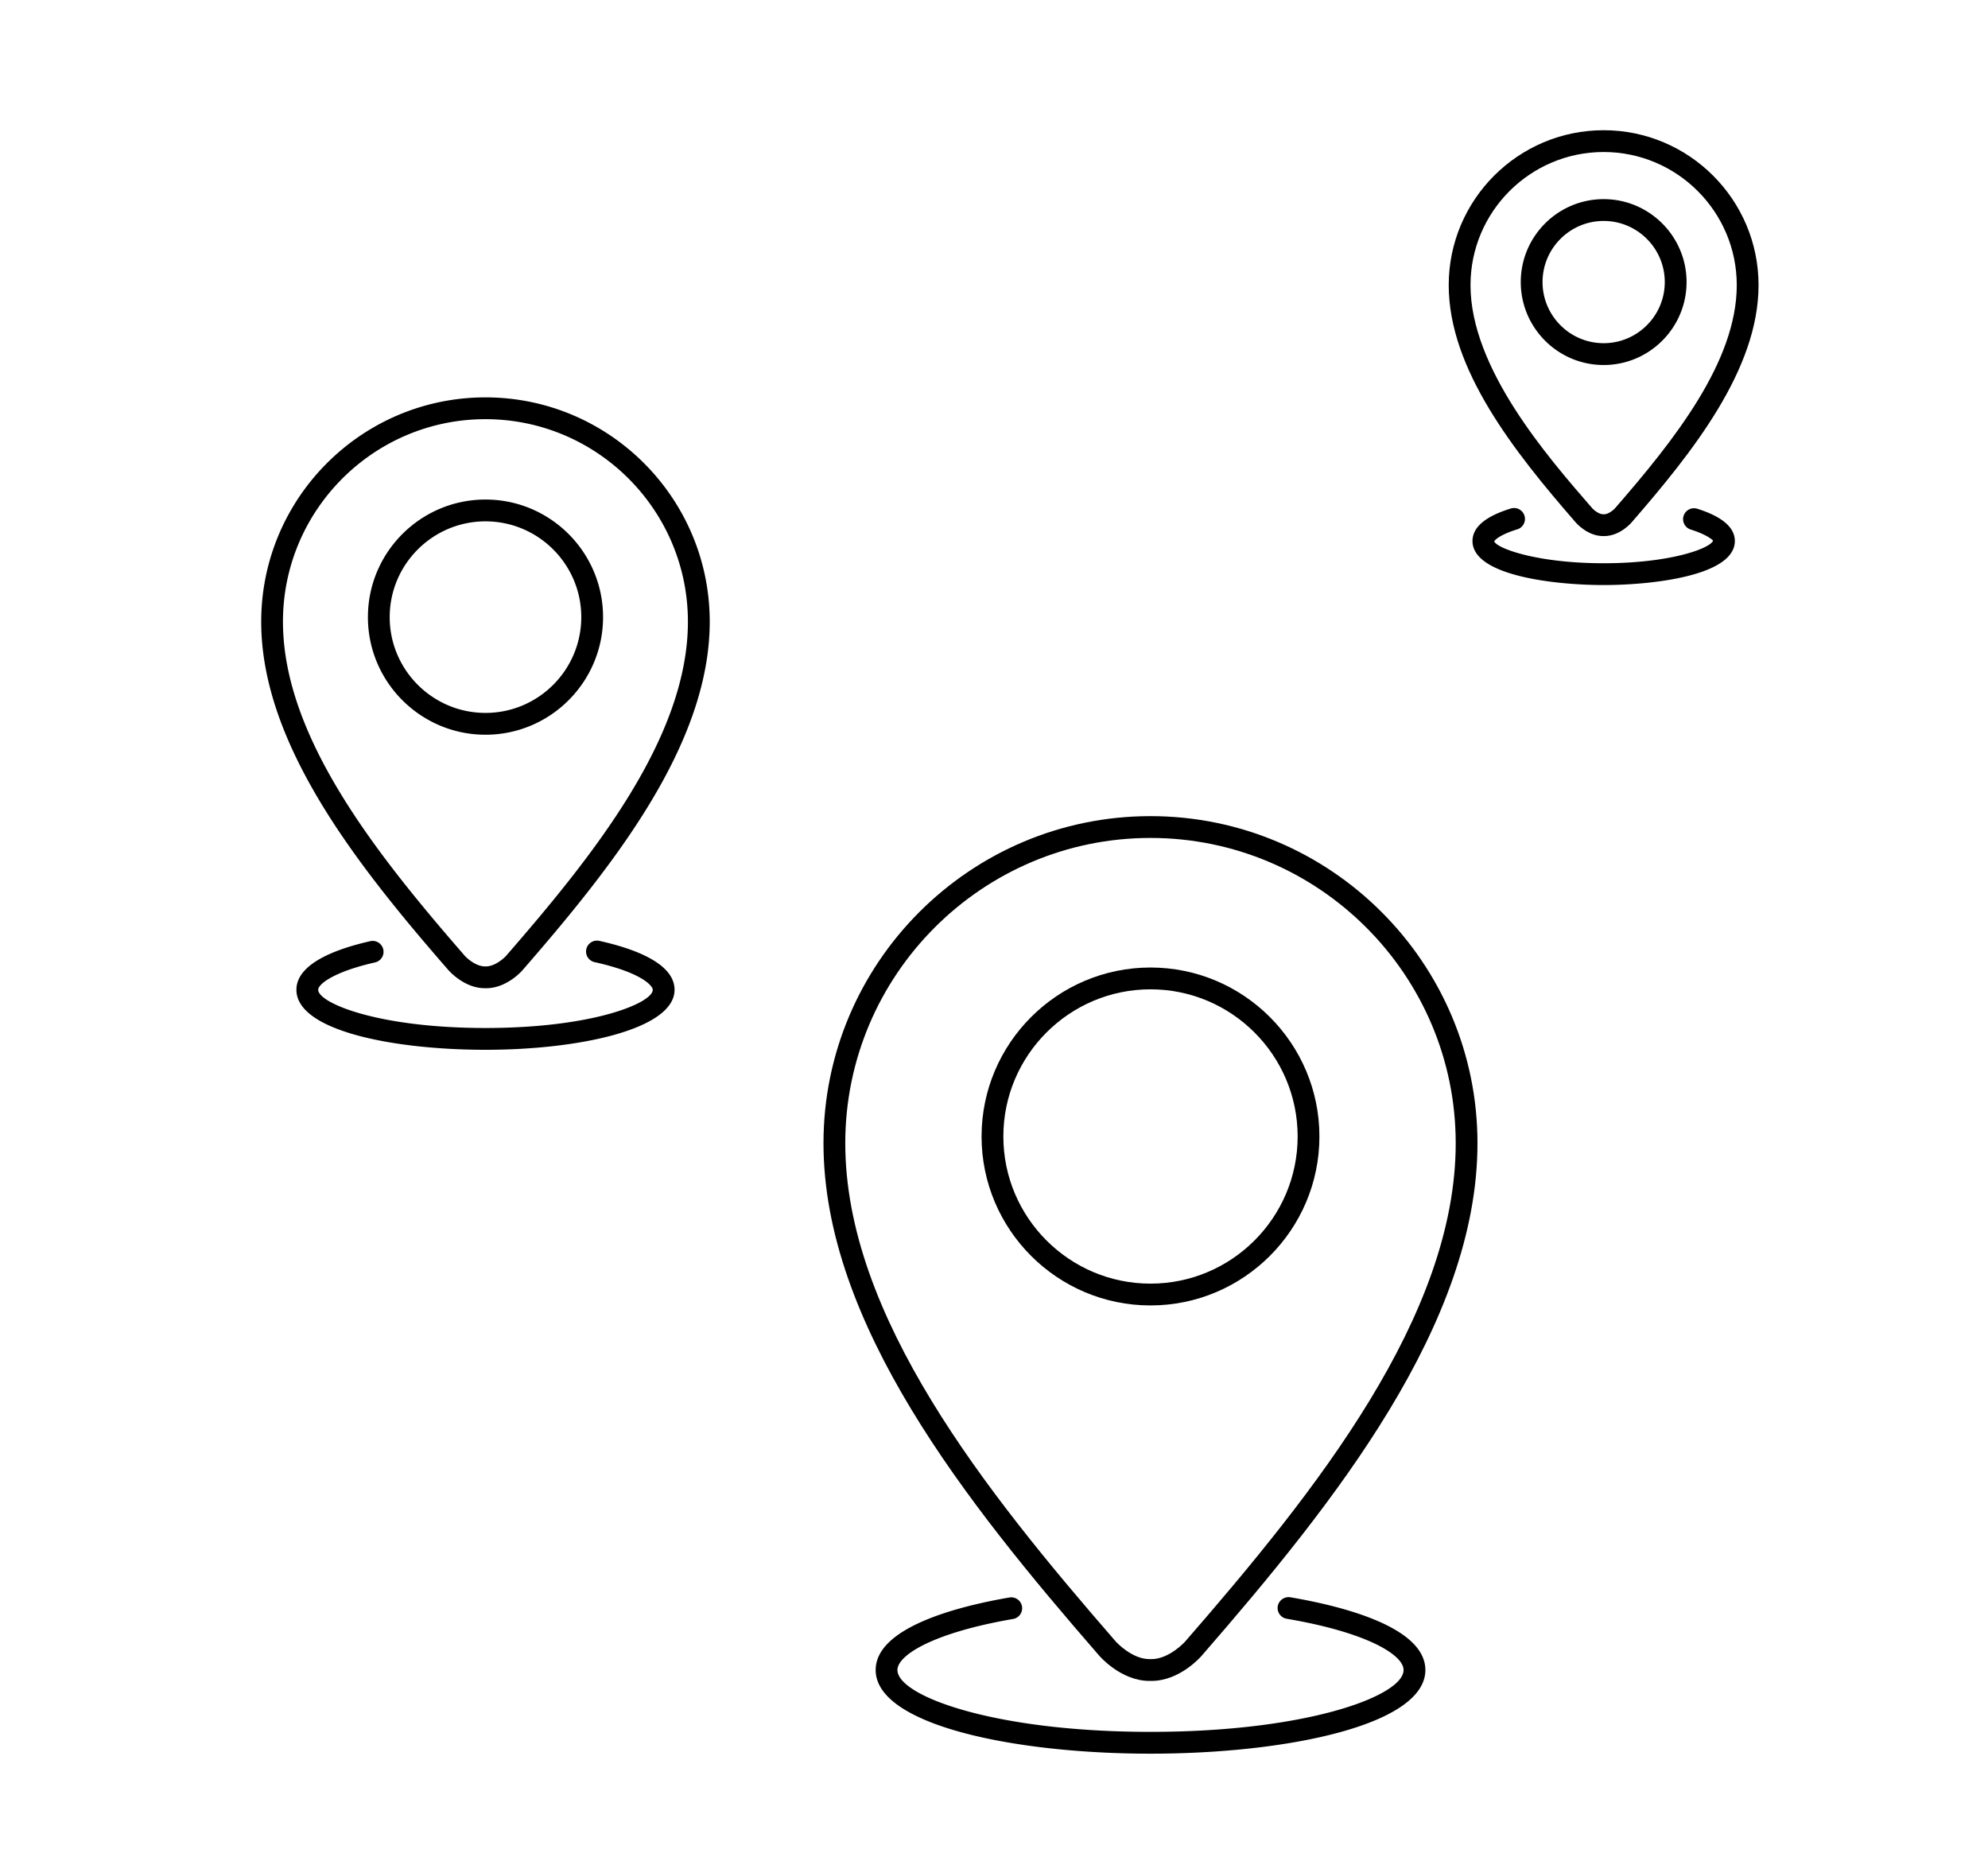 <svg xmlns="http://www.w3.org/2000/svg" viewBox="63.333 6.833 146 136.667" xml:space="preserve">
  <path d="M147.826 77.879c-6.84 0-12.406 5.566-12.406 12.406 0 6.842 5.566 12.408 12.406 12.408 6.842 0 12.406-5.566 12.406-12.408 0-6.84-5.564-12.406-12.406-12.406zm0 23.213c-5.959 0-10.806-4.848-10.806-10.807s4.847-10.805 10.806-10.805 10.807 4.846 10.807 10.805-4.848 10.807-10.807 10.807z"/>
  <path d="M147.822 66.763c-13.241 0-24.012 10.774-24.012 24.016 0 13.229 10.462 26.373 20.247 37.629.016.018 1.58 1.857 3.693 1.857h.148c2.109 0 3.672-1.832 3.672-1.832 9.807-11.277 20.27-24.418 20.27-37.654 0-13.242-10.774-24.016-24.018-24.016zm2.537 60.624c-.012.014-1.164 1.277-2.461 1.277h-.148c-1.299 0-2.451-1.264-2.465-1.281-9.616-11.063-19.875-23.928-19.875-36.604 0-12.359 10.055-22.415 22.413-22.415 12.361 0 22.418 10.055 22.418 22.415-.001 12.684-10.261 25.545-19.882 36.608z"/>
  <path d="M158.096 124.123a.812.812 0 0 0-.924.654.804.804 0 0 0 .656.924c5.898 1 8.584 2.652 8.584 3.764 0 1.896-7.07 4.541-18.586 4.541-11.514 0-18.584-2.645-18.584-4.541 0-1.102 2.658-2.744 8.493-3.748a.8.8 0 0 0-.271-1.578c-3.668.631-9.821 2.162-9.821 5.326 0 4.031 10.154 6.143 20.184 6.143 10.031 0 20.186-2.111 20.186-6.143-.001-3.184-6.214-4.713-9.917-5.342zM98.985 36.013c-9.081 0-16.469 7.389-16.469 16.471 0 9.021 7.095 17.938 13.709 25.542.01.014 1.155 1.373 2.71 1.373h.101c1.552 0 2.676-1.328 2.676-1.328 6.649-7.647 13.744-16.559 13.744-25.586 0-9.083-7.389-16.472-16.471-16.472zm1.516 41.008c-.18.201-.833.775-1.466.775h-.101c-.634 0-1.284-.572-1.467-.777-6.46-7.43-13.353-16.065-13.353-24.536 0-8.199 6.67-14.869 14.869-14.869 8.2 0 14.871 6.67 14.871 14.869.002 8.475-6.891 17.108-13.353 24.538z"/>
  <path d="M98.988 43.515c-4.762 0-8.635 3.873-8.635 8.635s3.873 8.635 8.635 8.635c4.761 0 8.634-3.873 8.634-8.635s-3.873-8.635-8.634-8.635zm0 15.668c-3.879 0-7.035-3.154-7.035-7.033s3.156-7.033 7.035-7.033 7.034 3.154 7.034 7.033-3.155 7.033-7.034 7.033zM107.346 75.922a.805.805 0 0 0-.954.607.8.8 0 0 0 .608.955c3.487.773 4.272 1.75 4.272 2.031 0 .953-4.336 2.805-12.285 2.805s-12.285-1.852-12.285-2.805c0-.41 1.126-1.316 4.147-2.004a.8.8 0 1 0-.355-1.559c-2.46.559-5.392 1.631-5.392 3.563 0 3.027 7.197 4.406 13.885 4.406 6.9 0 13.885-1.514 13.885-4.406.001-1.956-3.004-3.035-5.526-3.593zM187.195 27.546c0-3.357-2.73-6.09-6.088-6.09s-6.088 2.732-6.088 6.09 2.73 6.09 6.088 6.09 6.088-2.732 6.088-6.09zm-10.576 0c0-2.475 2.014-4.488 4.488-4.488s4.488 2.014 4.488 4.488-2.014 4.488-4.488 4.488-4.488-2.013-4.488-4.488z"/>
  <path d="M181.072 46.199h.068c1.166 0 2-.984 2-.984 4.52-5.199 9.342-11.264 9.342-17.443 0-6.273-5.104-11.377-11.377-11.377s-11.377 5.104-11.377 11.377c0 6.176 4.822 12.242 9.314 17.41.009.009.847 1.017 2.03 1.017zm.033-28.203c5.391 0 9.777 4.385 9.777 9.775 0 5.627-4.619 11.412-8.945 16.389-.129.143-.496.438-.797.438h-.068c-.303 0-.668-.293-.795-.434-3.346-3.852-8.949-10.297-8.949-16.393 0-5.391 4.387-9.775 9.777-9.775z"/>
  <path d="M187.98 44.191a.8.8 0 1 0-.479 1.527c1.219.383 1.604.768 1.643.813-.215.58-3.164 1.662-8.037 1.662s-7.822-1.082-8.037-1.604c.041-.107.436-.5 1.691-.885a.8.8 0 0 0-.469-1.531c-1.871.574-2.818 1.377-2.818 2.387 0 2.553 6.055 3.234 9.633 3.234s9.633-.682 9.633-3.234c0-.996-.929-1.793-2.76-2.369z"/>
</svg>
